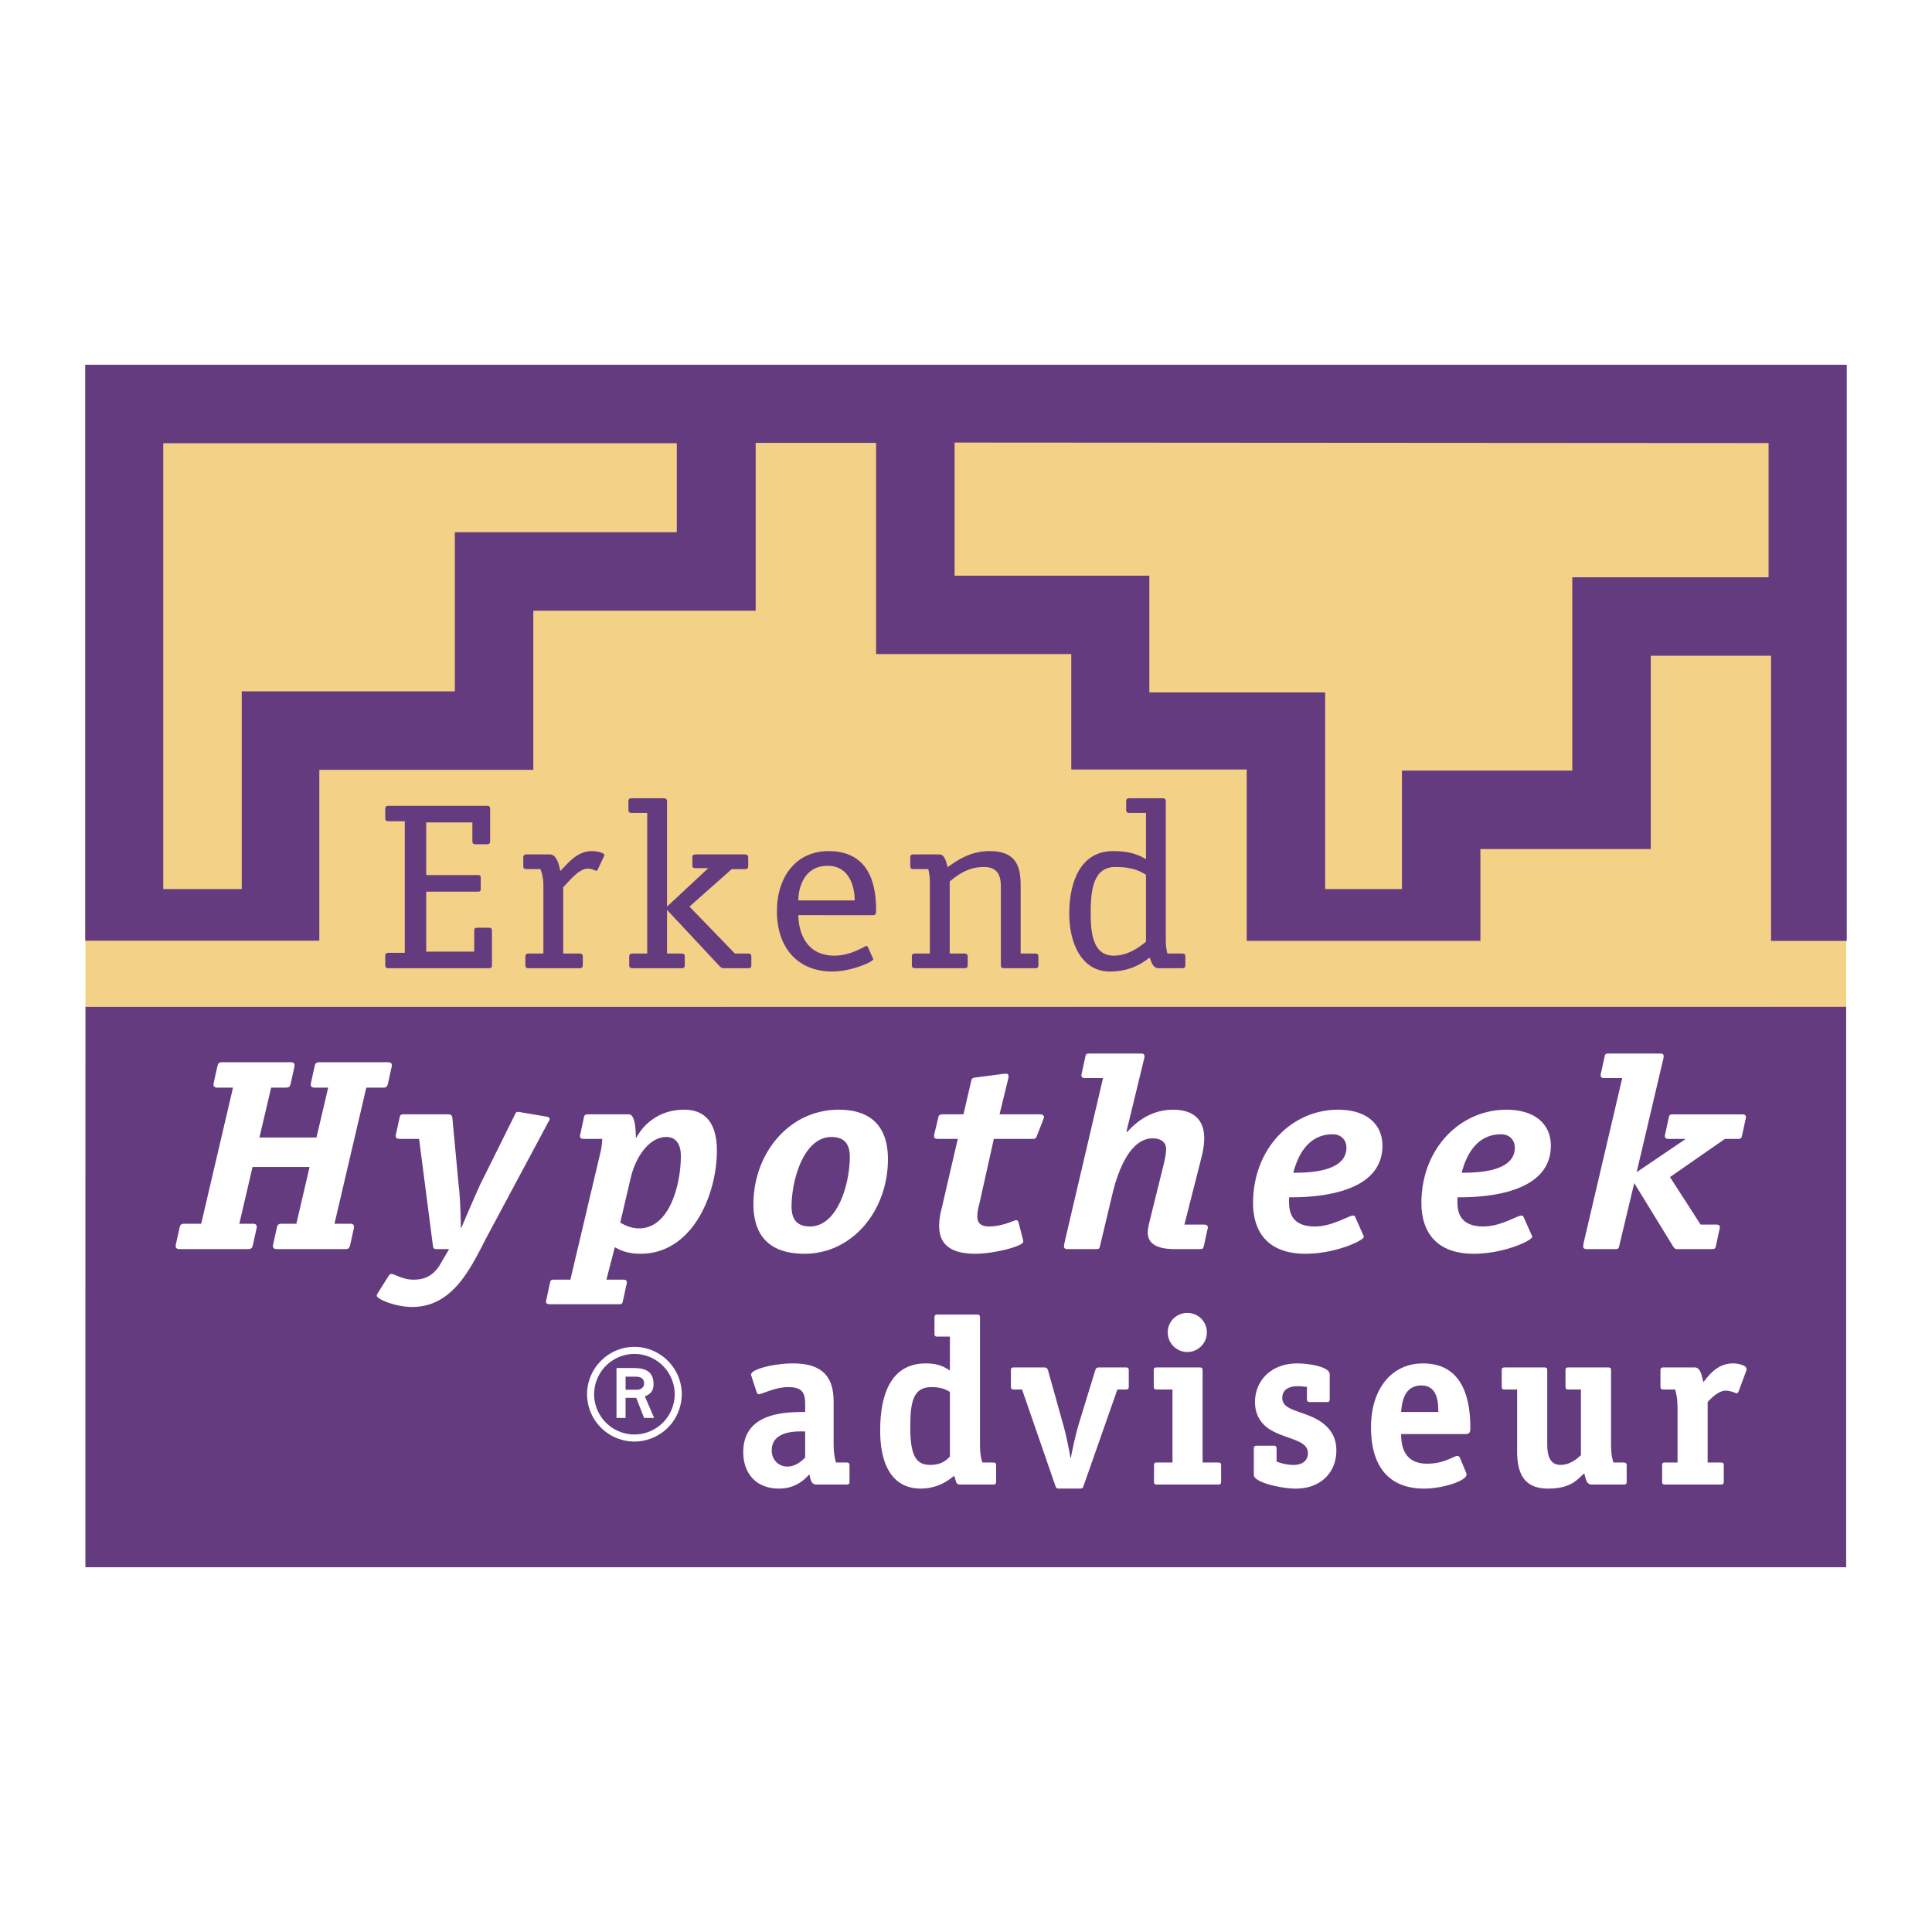 <svg xmlns="http://www.w3.org/2000/svg" width="2500" height="2500" viewBox="0 0 192.756 192.756"><g fill-rule="evenodd" clip-rule="evenodd"><path fill="#fff" d="M0 0h192.756v192.756H0V0z"/><path fill="#653b80" d="M8.524 100.42l175.669-.026v55.971H8.521l.003-55.945z"/><path fill="#f3d186" d="M184.193 100.45V36.412H8.521v64.038h175.672z"/><path fill="#653b80" d="M124.385 93.869V76.771h-17.504V65.252H87.409V44.183H75.394v16.746H53.209v15.877H31.858v17.047H8.504V36.392h175.748v57.483h-7.553v-28.45h-12.002v19.284h-16.996v9.16h-23.316z"/><path fill="#f3d186" d="M16.288 44.221v44.481h7.831V68.976h21.26V53.099h22.146v-8.878H16.288zM95.24 44.154v13.282h19.43v11.65h17.543v19.616h7.66V76.879h16.996V57.595h19.582v-13.39l-81.211-.051z"/><path d="M49.084 96.27c0 .284-.079.331-.365.331h-9.973c-.209 0-.312-.094-.312-.283v-.971c0-.188.104-.283.312-.283h1.64V81.935h-1.64c-.209 0-.312-.094-.312-.284v-.969c0-.189.104-.285.312-.285h9.816c.286 0 .338.072.338.333v3.217c0 .188-.104.283-.286.283h-1.199c-.182 0-.286-.095-.286-.283v-1.894h-4.608v5.252h5.104c.287 0 .339.047.339.308v1.041c0 .26-.052.307-.339.307h-5.104v5.985h4.791v-2.129c0-.166.078-.26.286-.26h1.172c.208 0 .312.094.312.26v3.453h.002zM58.145 96.317c0 .189-.104.283-.312.283h-5.104c-.208 0-.311-.094-.311-.283v-.898c0-.19.103-.284.311-.284h1.485v-6.932c0-.496-.13-1.064-.286-1.491H52.52c-.208 0-.312-.094-.312-.283v-.899c0-.189.104-.284.312-.284h2.344c.729 0 .938 1.207 1.042 1.656.677-.663 1.614-1.988 3.125-1.988.599 0 1.275.189 1.275.402 0 .048-.052.12-.078.19l-.573 1.206c-.026.048-.052.167-.156.167-.129 0-.365-.213-.859-.213-.912 0-1.823 1.229-2.447 1.846v6.623h1.64c.208 0 .312.094.312.284v.898zM74.962 96.317c0 .189-.079.283-.287.283h-2.421c-.208 0-.312-.047-.443-.188l-5.26-5.63v4.353h1.458c.208 0 .312.094.312.284v.898c0 .189-.104.283-.312.283h-4.921c-.209 0-.312-.094-.312-.283v-.898c0-.19.104-.284.312-.284h1.484V81.107H63.01c-.208 0-.312-.095-.312-.284v-.899c0-.188.104-.284.312-.284h3.177c.312 0 .364.142.364.355v10.456l4.113-3.833h-1.275c-.208 0-.312-.07-.312-.259v-.829c0-.189.104-.284.312-.284h4.947c.208 0 .313.095.313.284v.899c0 .188-.104.283-.313.283h-1.328l-4.219 3.739 4.531 4.684h1.354c.208 0 .287.094.287.284v.898h.001zM87.044 95.513c.027.071.079.118.079.189 0 .261-2.187 1.229-4.114 1.229-3.464-.022-5.494-2.413-5.494-6.008 0-3.477 1.926-6.009 5.155-6.009 4.349 0 4.739 3.833 4.739 5.867 0 .331 0 .521-.286.521H79.65c0 1.442.625 4.044 3.593 4.044 1.693 0 3.046-.969 3.202-.969.078 0 .104.07.157.141l.442.995zm-1.77-5.677c0-1.23-.443-3.454-2.708-3.454-2.396 0-2.917 2.271-2.917 3.454h5.625zM103.602 96.317c0 .189-.104.283-.312.283h-3.123c-.209 0-.312-.094-.312-.283v-7.9c0-1.018-.287-1.917-1.693-1.917-1.692 0-2.759.923-3.41 1.443v7.191h1.483c.209 0 .313.094.313.284v.898c0 .189-.104.283-.313.283h-4.947c-.208 0-.312-.094-.312-.283v-.898c0-.19.104-.284.312-.284h1.485v-6.932c0-.875-.052-.969-.157-1.491H91.13c-.208 0-.312-.094-.312-.283v-.899c0-.189.103-.284.312-.284h2.605c.572 0 .702.922.806 1.277.859-.615 2.213-1.608 4.191-1.608 2.891 0 3.1 1.846 3.1 3.548v6.671h1.457c.209 0 .312.094.312.284v.9h.001zM118.266 96.317c0 .189-.104.283-.311.283h-2.346c-.652 0-.754-.756-.91-1.063-.73.567-1.953 1.395-3.959 1.395-2.838 0-4.062-2.838-4.062-5.771 0-3.407 1.277-6.246 4.35-6.246 1.223 0 2.264.166 3.307.805v-4.613h-1.668c-.207 0-.311-.095-.311-.284v-.899c0-.188.104-.284.311-.284H116c.209 0 .312.095.312.284v13.721c0 .875.055.97.156 1.49h1.486c.207 0 .311.094.311.284v.898h.001zm-3.932-9.036c-.912-.615-1.902-.781-3.072-.781-2.188 0-2.447 2.318-2.447 4.613 0 1.988.234 4.234 2.291 4.234 1.354 0 2.475-.756 3.229-1.396v-6.67h-.001z" fill="#653b80"/><path d="M63.295 143.823a4.731 4.731 0 0 1-4.722-4.724c0-2.591 2.13-4.721 4.722-4.721 2.592 0 4.723 2.13 4.723 4.721a4.731 4.731 0 0 1-4.723 4.724zm4.02-4.723a4.032 4.032 0 0 0-4.02-4.019 4.03 4.03 0 0 0-4.018 4.019 4.03 4.03 0 0 0 4.018 4.02 4.032 4.032 0 0 0 4.02-4.02zm-2.05 2.37h-1.004l-.784-2.008h-1.065v2.008h-.904v-4.981h1.668c.943 0 2.028.159 2.028 1.607 0 .884-.542 1.065-.864 1.227l.925 2.147zm-1.768-2.812c.422 0 .765-.202.765-.643 0-.443-.302-.663-.844-.663h-1.005v1.306h1.084zM83.169 143.928c0 1.111.118 1.516.236 1.986h1.018c.26 0 .332.071.332.332v1.537c0 .26-.048.332-.332.332h-2.957c-.569 0-.616-.591-.71-1.017-.473.472-1.301 1.418-3.052 1.418-2.176 0-3.548-1.418-3.548-3.643 0-3.996 4.306-3.996 6.175-3.996v-.733c0-1.066-.19-1.752-1.68-1.752-1.324 0-2.625.71-2.933.71-.119 0-.213-.144-.237-.237l-.473-1.443c-.024-.094-.072-.188-.072-.282 0-.545 2.342-1.111 4.164-1.111 2.957 0 4.069 1.348 4.069 3.808v4.091zm-2.838-1.112c-.593 0-3.336-.189-3.336 1.893 0 .923.663 1.608 1.562 1.608.875 0 1.49-.616 1.774-.898v-2.603zM99.383 147.783c0 .26-.047.332-.332.332h-3.168c-.521 0-.426-.144-.686-.877-.45.356-1.538 1.278-3.336 1.278-2.697 0-4.045-2.177-4.045-5.771 0-4.471 1.608-6.717 4.542-6.717 1.396 0 1.987.447 2.414.707v-3.382h-1.207c-.284 0-.331-.071-.331-.329v-1.54c0-.261.047-.33.331-.33h3.879c.283 0 .33.069.33.33v12.443c0 1.135.096 1.539.238 1.986h1.039c.285 0 .332.071.332.332v1.538zm-4.612-8.918c-.237-.119-.709-.473-1.822-.473-1.773 0-2.128 1.324-2.128 3.95 0 2.673.449 3.811 1.987 3.811 1.182 0 1.655-.521 1.963-.83v-6.458zM108.121 148.21c-.094.261-.119.307-.449.307h-1.939c-.332 0-.355-.046-.449-.307l-3.312-9.581h-.781c-.283 0-.332-.071-.332-.33v-1.537c0-.263.049-.334.332-.334h2.957c.307 0 .354.12.426.334l1.467 5.249c.283.946.615 2.556.756 3.433h.049c.143-.854.52-2.508.803-3.433l1.609-5.249c.07-.214.119-.334.426-.334h2.602c.285 0 .332.071.332.334v1.537c0 .259-.047.33-.332.33h-.803l-3.362 9.581zM121.828 147.783c0 .26-.047.332-.332.332h-6.031c-.283 0-.332-.072-.332-.332v-1.537c0-.261.049-.332.332-.332h1.514v-7.285h-1.537c-.283 0-.332-.071-.332-.33v-1.537c0-.263.049-.334.332-.334h4.209c.285 0 .332.071.332.334v9.152h1.514c.285 0 .332.071.332.332v1.537h-.001zm-3.359-12.892a1.957 1.957 0 0 1-1.963-1.962c0-1.09.875-1.939 1.963-1.939 1.062 0 1.939.85 1.939 1.939a1.953 1.953 0 0 1-1.939 1.962zM130.393 138.368c-.283-.021-.592-.069-.896-.069-.9 0-1.564.33-1.564 1.182 0 1.323 2.131 1.23 3.809 2.342.924.616 1.586 1.515 1.586 2.887 0 2.175-1.537 3.808-4.045 3.808-1.395 0-4.188-.592-4.188-1.372v-2.578c0-.259.072-.332.332-.332h1.607c.309 0 .332.097.332.427v1.159c.332.117.924.333 1.678.333.783 0 1.447-.333 1.447-1.186 0-1.371-2.32-1.371-3.883-2.412-.709-.473-1.395-1.301-1.395-2.673 0-2.152 1.633-3.854 4.188-3.854 1.229 0 3.264.33 3.264 1.088v2.436c0 .26-.047.331-.307.331h-1.633c-.262 0-.332-.071-.332-.331v-1.186zM139.789 143.077c0 1.324.377 2.956 2.6 2.956 1.705 0 2.676-.779 3.004-.779.121 0 .213.093.262.189l.592 1.417c.023.072.07.165.07.261 0 .616-2.365 1.396-4.234 1.396-3.123 0-5.297-1.773-5.297-6.126 0-3.762 2.01-6.362 5.18-6.362 4.021 0 4.73 3.595 4.73 6.458 0 .449-.096.591-.543.591h-6.364v-.001zm3.711-2.199c0-.973-.068-2.65-1.701-2.65-1.846 0-1.939 1.988-2.01 2.65h3.711zM162.295 147.783c0 .26-.047.332-.332.332h-3.145c-.568 0-.592-.591-.758-1.113-.711.616-1.324 1.515-3.619 1.515-2.508 0-3.076-1.68-3.076-3.738v-6.149h-1.207c-.281 0-.33-.071-.33-.33v-1.537c0-.263.049-.334.33-.334h3.883c.281 0 .328.071.328.334v7.285c0 .896.121 2.106 1.324 2.106.994 0 1.729-.687 2.037-.973v-6.552h-1.207c-.285 0-.332-.071-.332-.33v-1.537c0-.263.047-.334.332-.334h3.879c.285 0 .332.071.332.334v7.142c0 1.184.094 1.516.234 2.011h.994c.285 0 .332.096.332.332v1.536h.001zM171.982 147.783c0 .26-.049.332-.33.332h-5.49c-.283 0-.33-.072-.33-.332v-1.537c0-.261.047-.332.33-.332h1.207v-5.274c0-1.182-.119-1.514-.236-2.011h-1.135c-.285 0-.334-.071-.334-.33v-1.537c0-.263.049-.334.334-.334h3.074c.615 0 .709.877.875 1.468.449-.543 1.324-1.867 2.934-1.867.686 0 1.371.236 1.371.542a.63.63 0 0 1-.045.237l-.736 1.986c-.023.071-.094.213-.186.213-.145 0-.57-.261-1.115-.261-.732 0-1.49.806-1.797 1.137v6.031h1.279c.281 0 .33.071.33.332v1.537zM34.93 124.243c-.09.326-.179.38-.539.38h-6.769c-.3 0-.39-.136-.39-.297 0-.11.031-.22.061-.355l.329-1.495c.09-.329.18-.384.539-.384h1.407l1.318-5.66h-5.691l-1.318 5.66h1.348c.3 0 .39.138.39.301 0 .108-.03.217-.06.354l-.33 1.496c-.09.326-.18.38-.539.38h-6.77c-.298 0-.39-.136-.39-.297 0-.11.031-.22.061-.355l.329-1.495c.09-.329.18-.384.54-.384h1.618l3.174-13.58h-1.557c-.299 0-.389-.136-.389-.301 0-.106.029-.216.06-.352l.33-1.497c.089-.328.18-.382.539-.382H29c.299 0 .389.136.389.3 0 .107-.03.218-.061.354L29 108.131c-.09.328-.18.381-.54.381h-1.409l-1.167 4.979h5.69l1.169-4.979h-1.349c-.3 0-.389-.136-.389-.301 0-.106.029-.216.06-.352l.329-1.497c.09-.328.18-.382.54-.382h6.769c.3 0 .39.136.39.3 0 .107-.03.218-.061.354l-.329 1.497c-.09.328-.18.381-.539.381h-1.617l-3.175 13.58h1.557c.299 0 .39.138.39.301 0 .108-.03.217-.06.354l-.329 1.496zM48.763 123.046c-1.558 2.886-3.295 7.35-7.639 7.35-1.677 0-3.535-.791-3.535-1.117 0-.081.061-.163.09-.246l1.079-1.713c.12-.163.149-.219.269-.219.36 0 1.108.571 2.246.571 1.289 0 1.978-.543 2.547-1.361l.987-1.688H43.61c-.21 0-.389 0-.419-.353l-1.378-10.642h-1.946c-.27 0-.39-.138-.39-.271 0-.11.029-.219.059-.329l.331-1.524c.059-.299.149-.326.448-.326h4.374c.298 0 .419.082.45.409l.599 6.45c.209 1.58.239 4.218.239 4.438h.061c.419-.981 1.287-3.021 1.886-4.328l3.475-6.996c.06-.163.149-.219.298-.219.121 0 .33.056.509.083l2.277.382c.24.053.36.107.36.245 0 .108-.12.244-.15.325l-5.93 11.079zM62.149 129.795c-.061.302-.15.327-.42.327H54.87c-.27 0-.389-.081-.389-.217 0-.082.029-.272.06-.381L54.87 128c.061-.299.15-.328.42-.328h1.617l2.995-12.682c.15-.572.18-1.253.18-1.361h-1.827c-.27 0-.39-.083-.39-.271 0-.11.03-.219.06-.329l.33-1.524c.06-.299.15-.326.42-.326h4.073c.688 0 .688 1.961.688 2.312h.06c.629-1.168 2.127-2.775 4.762-2.775 2.127 0 3.265 1.361 3.265 4.084 0 4.354-2.426 10.287-7.608 10.287-1.437 0-2.097-.409-2.575-.652l-.839 3.237h1.648c.27 0 .389.082.389.272 0 .11-.03.219-.06.326l-.329 1.525zm-.27-7.811c.239.107.898.571 1.886.571 3.056 0 4.164-4.408 4.164-7.239 0-1.17-.509-1.878-1.438-1.878-1.797 0-3.115 2.124-3.564 4.083l-1.048 4.463zM80.263 125.087c-3.145 0-5.092-1.469-5.092-4.953 0-5.035 3.535-9.418 8.507-9.418 3.025 0 4.912 1.47 4.912 4.953-.001 5.037-3.475 9.418-8.327 9.418zm4.522-9.662c0-1.278-.54-1.986-1.827-1.986-2.785 0-3.984 4.301-3.984 6.94 0 1.278.54 1.986 1.827 1.986 2.786 0 3.984-4.302 3.984-6.94zM102.057 123.644c0 .083.031.163.031.246 0 .437-2.875 1.197-4.791 1.197-2.157 0-3.595-.733-3.595-2.749 0-.599.089-1.17.24-1.741l1.617-6.968h-1.976c-.27 0-.39-.083-.39-.271 0-.139.03-.246.059-.356l.36-1.497c.03-.244.179-.326.42-.326h2.095l.779-3.375c.06-.244.21-.271.39-.299l2.725-.354c.119 0 .24-.028.389-.028.121 0 .211.108.211.244 0 .11-.031.246-.061.382l-.838 3.43h4.014c.268 0 .42.11.42.271 0 .138-.092.246-.121.382l-.6 1.526c-.119.243-.148.271-.418.271h-3.863l-1.439 6.451c-.119.435-.209.869-.209 1.306 0 .653.389.979 1.168.979 1.348 0 2.516-.626 2.695-.626.15 0 .18.056.24.189l.448 1.716zM120.113 124.299c-.061.299-.148.324-.449.324h-2.455c-1.229 0-2.697-.243-2.697-1.658 0-.409.119-.818.211-1.226l1.348-5.443c.117-.545.27-1.09.27-1.662 0-.625-.451-1.06-1.35-1.06-2.273 0-3.473 3.375-3.953 5.334l-1.287 5.391c-.061.299-.119.324-.42.324h-2.785c-.238 0-.389-.054-.389-.27 0-.165.061-.409.09-.547l3.803-16.247h-1.768c-.27 0-.389-.082-.389-.272 0-.108.031-.217.061-.327l.328-1.524c.061-.299.15-.326.449-.326h5.062c.271 0 .391.055.391.273 0 .134-.031.243-.061.354l-1.736 7.157.059.054c.631-.679 2.127-2.231 4.582-2.231 2.039 0 3.117.98 3.117 2.858 0 .708-.15 1.443-.33 2.124l-1.646 6.477h1.945c.27 0 .391.107.391.273 0 .107-.031.216-.061.324l-.331 1.526zM135.98 123.156c.029.08.09.163.09.243 0 .354-2.785 1.688-5.84 1.688-3.594 0-5.211-2.041-5.211-5.062 0-5.443 3.863-9.309 8.475-9.309 2.816 0 4.432 1.414 4.432 3.592 0 5.146-7.605 5.146-9.312 5.146 0 .814-.24 2.911 2.574 2.911 1.77 0 3.357-1.088 3.805-1.088.15 0 .18.081.24.189l.747 1.69zm-6.947-6.152c1.287 0 5.301 0 5.301-2.503 0-.711-.48-1.334-1.377-1.334-2.816 0-3.654 2.828-3.924 3.837zM152.779 123.156c.031.08.09.163.09.243 0 .354-2.783 1.688-5.84 1.688-3.596 0-5.213-2.041-5.213-5.062 0-5.443 3.865-9.309 8.479-9.309 2.814 0 4.434 1.414 4.434 3.592 0 5.146-7.609 5.146-9.316 5.146 0 .814-.238 2.911 2.576 2.911 1.768 0 3.355-1.088 3.805-1.088.148 0 .178.081.238.189l.747 1.69zm-6.949-6.152c1.289 0 5.303 0 5.303-2.503 0-.711-.479-1.334-1.377-1.334-2.817 0-3.654 2.828-3.926 3.837zM171.197 124.299c-.059.299-.15.324-.418.324h-3.357c-.268 0-.328-.025-.479-.243l-3.895-6.342-1.496 6.261c-.061.299-.121.324-.42.324h-2.787c-.238 0-.389-.054-.389-.27 0-.165.061-.409.09-.547l3.805-16.247h-1.766c-.271 0-.389-.082-.389-.272 0-.108.029-.217.059-.327l.33-1.524c.059-.299.148-.326.449-.326h5.061c.27 0 .389.055.389.273 0 .134-.029.243-.059.354l-2.637 11.213 4.822-3.265v-.056h-1.617c-.27 0-.389-.083-.389-.271 0-.11.029-.219.059-.329l.33-1.524c.061-.299.15-.326.42-.326h6.889c.27 0 .389.082.389.271 0 .11-.031.218-.061.326l-.328 1.526c-.061.299-.15.326-.449.326h-1.258l-5.48 3.81 3.053 4.736h1.529c.27 0 .389.081.389.273 0 .107-.029.216-.059.324l-.33 1.528z" fill="#fff"/></g></svg>